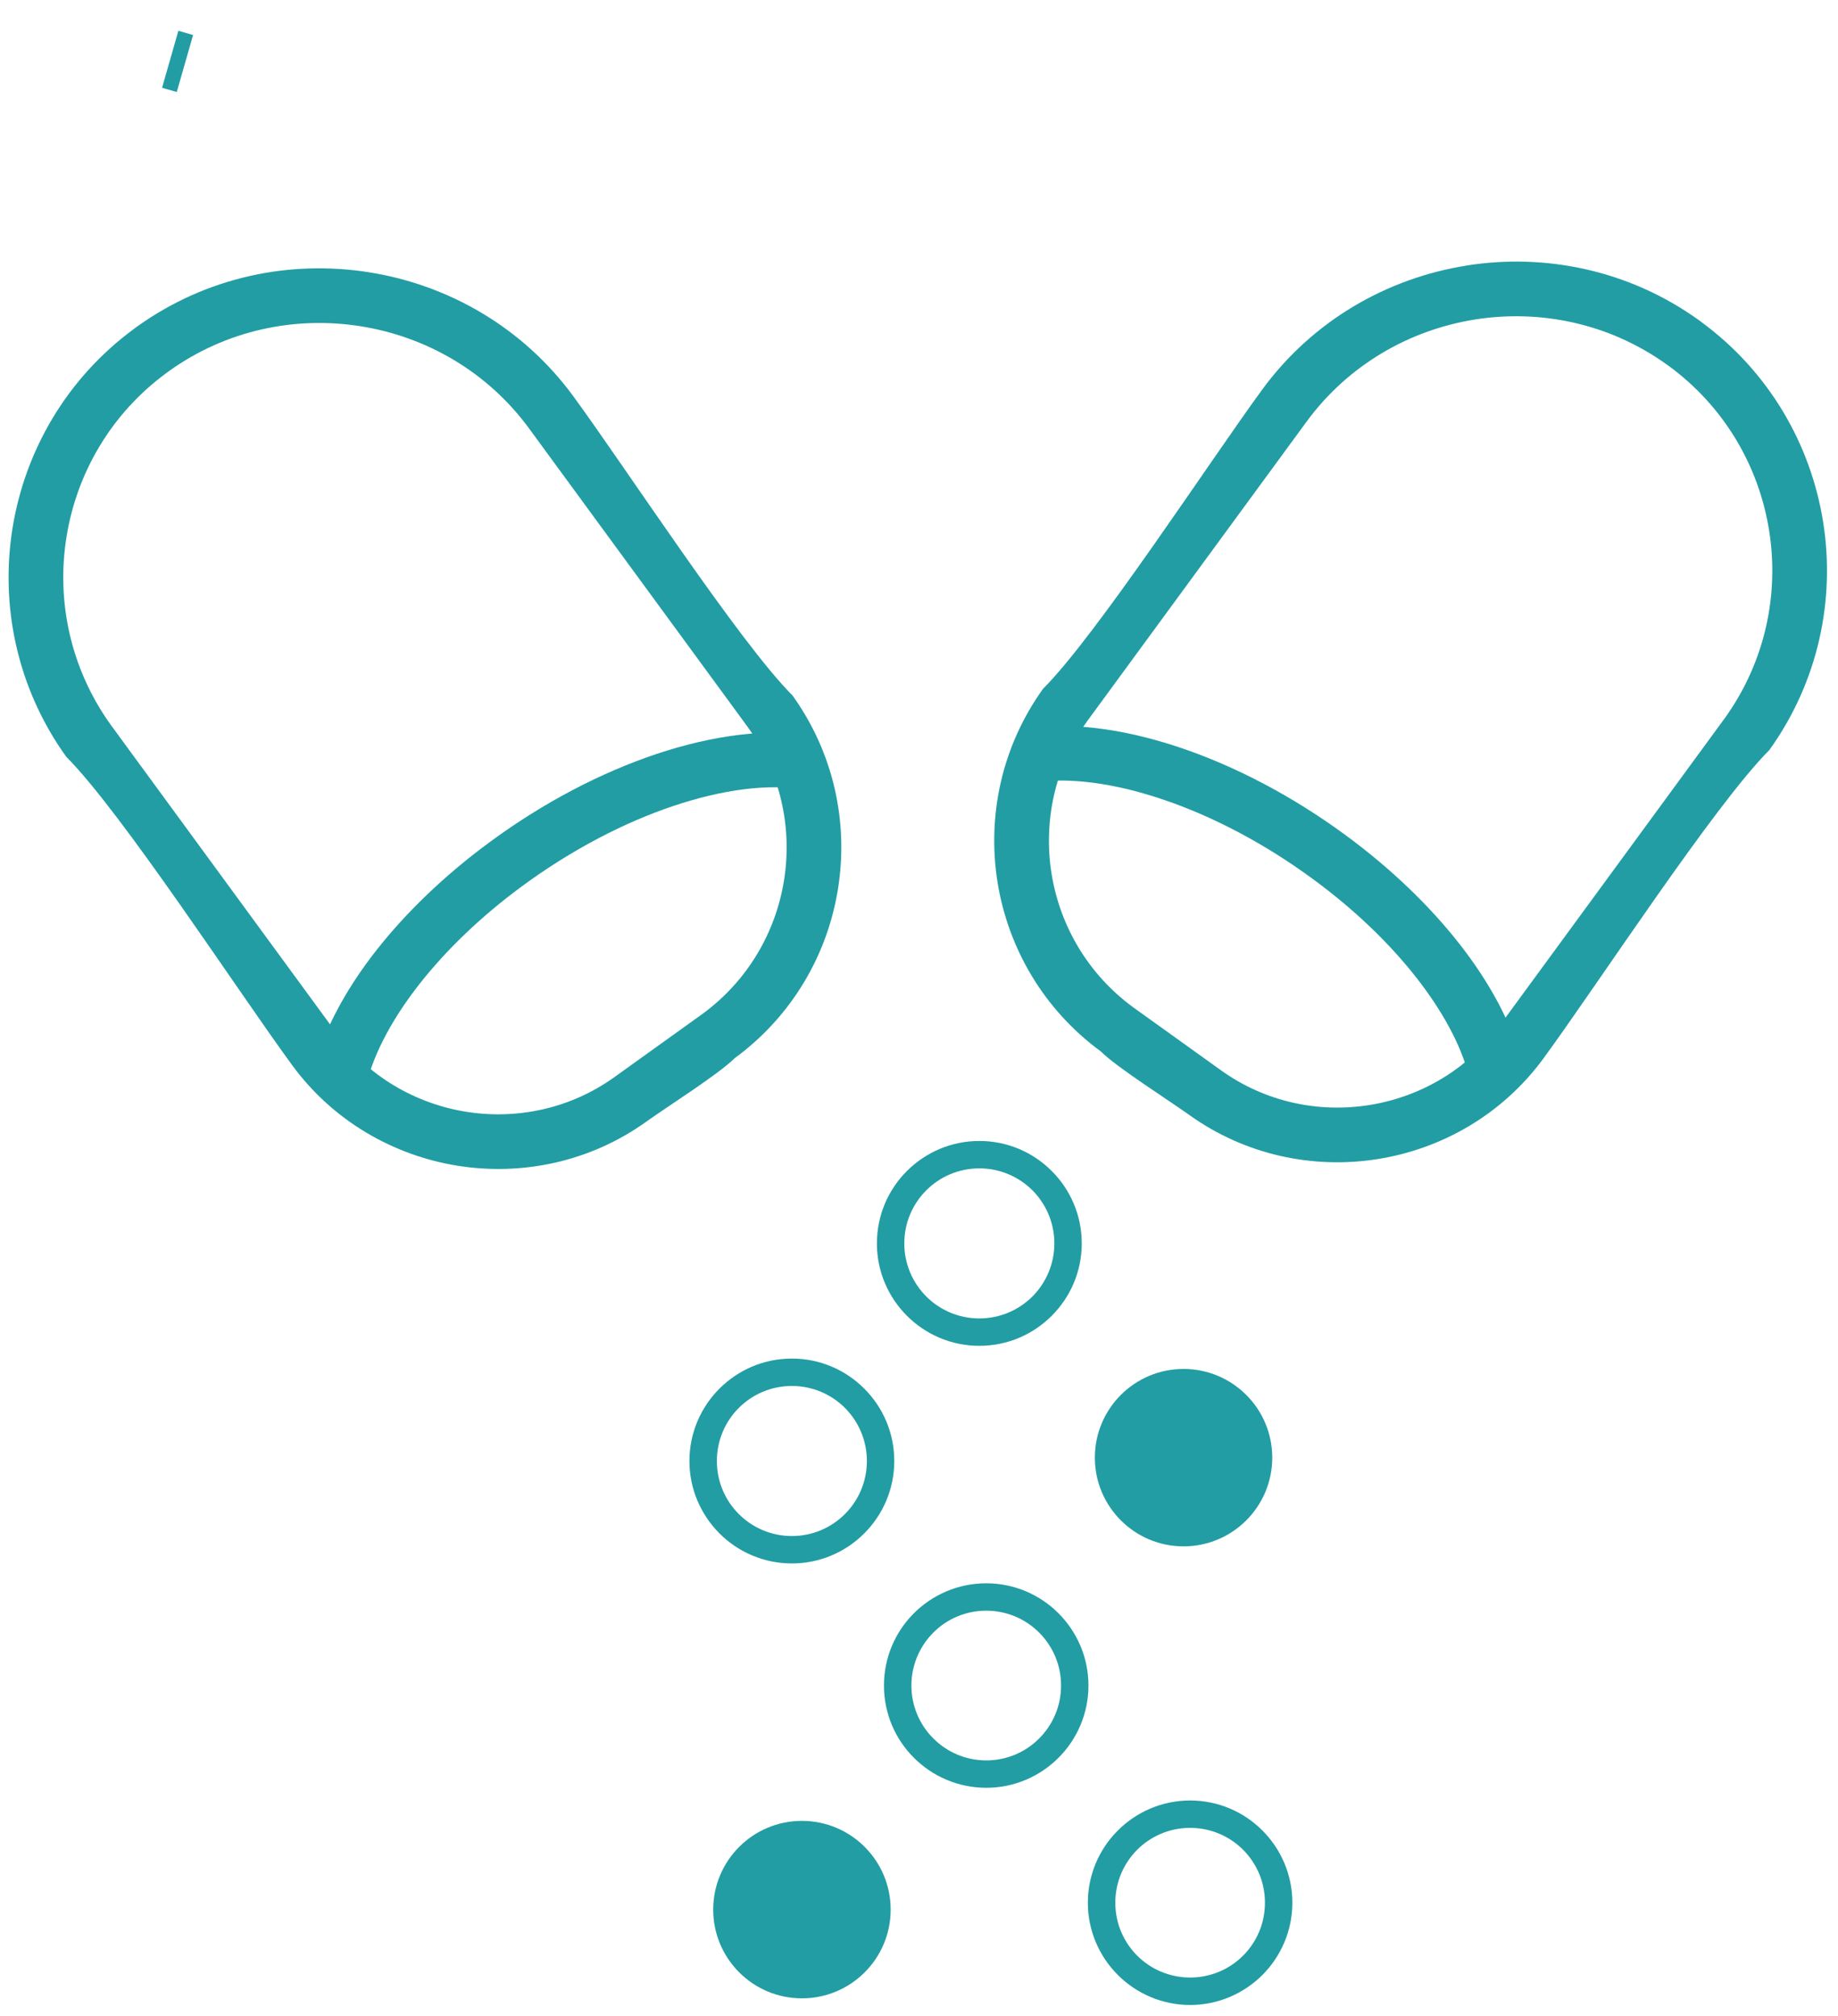 <svg width="31" height="34" viewBox="0 0 31 34" fill="none" xmlns="http://www.w3.org/2000/svg">
<path d="M2.871 1L3.119 1.071" stroke="#229DA4" strokeWidth="0.666" strokeMiterlimit="2.613"/>
<path d="M2.312 5.508C3.483 4.668 4.896 4.38 6.229 4.593C7.563 4.805 8.816 5.519 9.669 6.682C10.553 7.889 12.466 10.829 13.367 11.73C14.069 12.709 14.311 13.882 14.134 14.989C13.958 16.095 13.363 17.135 12.391 17.847C12.122 18.116 11.261 18.659 10.901 18.917C9.95 19.599 8.802 19.833 7.72 19.661C6.637 19.488 5.619 18.908 4.927 17.964C4.015 16.719 2.047 13.694 1.117 12.763C0.288 11.608 0.002 10.222 0.21 8.915C0.419 7.608 1.121 6.38 2.269 5.54C2.28 5.528 2.3 5.519 2.312 5.508V5.508ZM6.085 5.503C4.984 5.327 3.817 5.565 2.85 6.259L2.813 6.286C1.869 6.977 1.291 7.987 1.121 9.06C0.949 10.133 1.185 11.273 1.868 12.225L5.671 17.419C6.214 18.16 7.014 18.615 7.864 18.751C8.715 18.886 9.616 18.702 10.363 18.166L11.847 17.101C12.615 16.539 13.085 15.717 13.224 14.844C13.363 13.97 13.172 13.043 12.616 12.268L8.924 7.227C8.221 6.267 7.186 5.678 6.085 5.503Z" fill="#229DA4"/>
<path d="M13.558 13.316C12.955 13.215 12.187 13.314 11.357 13.593C10.528 13.871 9.646 14.328 8.808 14.944C8.11 15.457 7.527 16.022 7.081 16.588C6.632 17.159 6.327 17.726 6.192 18.235L5.3 18C5.467 17.369 5.829 16.686 6.355 16.018C6.85 15.39 7.494 14.765 8.263 14.2C9.177 13.527 10.147 13.027 11.064 12.719C12.037 12.393 12.959 12.281 13.709 12.405L13.557 13.316H13.558Z" fill="#229DA4"/>
<path d="M13.356 22.913C13.832 22.913 14.264 23.106 14.576 23.419C14.89 23.732 15.083 24.164 15.083 24.64C15.083 25.117 14.89 25.548 14.577 25.861C14.264 26.175 13.832 26.368 13.356 26.368C12.879 26.368 12.448 26.175 12.135 25.862C11.822 25.548 11.628 25.117 11.628 24.64C11.628 24.164 11.822 23.732 12.134 23.42C12.448 23.106 12.879 22.913 13.356 22.913ZM14.251 23.745C14.022 23.517 13.706 23.375 13.356 23.375C13.006 23.375 12.689 23.517 12.461 23.745C12.232 23.974 12.091 24.291 12.091 24.64C12.091 24.99 12.232 25.307 12.461 25.535C12.689 25.764 13.006 25.906 13.356 25.906C13.706 25.906 14.022 25.764 14.251 25.535C14.479 25.307 14.621 24.99 14.621 24.64C14.621 24.291 14.479 23.974 14.251 23.745Z" fill="#229DA4"/>
<path d="M16.518 19.243C16.994 19.243 17.426 19.436 17.738 19.749C18.052 20.062 18.245 20.494 18.245 20.971C18.245 21.447 18.052 21.878 17.739 22.191C17.426 22.505 16.994 22.698 16.518 22.698C16.041 22.698 15.61 22.505 15.297 22.192C14.983 21.878 14.79 21.447 14.79 20.971C14.79 20.494 14.983 20.062 15.296 19.75C15.61 19.436 16.041 19.243 16.518 19.243ZM17.413 20.075C17.184 19.847 16.867 19.705 16.518 19.705C16.168 19.705 15.851 19.847 15.623 20.075C15.394 20.304 15.252 20.621 15.252 20.971C15.252 21.32 15.394 21.637 15.623 21.866C15.851 22.094 16.168 22.236 16.518 22.236C16.867 22.236 17.184 22.094 17.413 21.866C17.641 21.637 17.783 21.32 17.783 20.971C17.783 20.621 17.641 20.304 17.413 20.075Z" fill="#229DA4"/>
<path d="M19.962 26.08C20.788 26.08 21.458 25.41 21.458 24.584C21.458 23.758 20.788 23.088 19.962 23.088C19.136 23.088 18.466 23.758 18.466 24.584C18.466 25.41 19.136 26.08 19.962 26.08Z" fill="#229DA4"/>
<path d="M16.634 26.703C17.109 26.703 17.54 26.896 17.852 27.208C18.165 27.521 18.358 27.953 18.358 28.427C18.358 28.902 18.165 29.334 17.853 29.646C17.54 29.959 17.108 30.152 16.634 30.152C16.158 30.152 15.726 29.958 15.414 29.646C15.102 29.335 14.909 28.903 14.909 28.427C14.909 27.951 15.102 27.52 15.414 27.208C15.727 26.896 16.159 26.703 16.634 26.703L16.634 26.703ZM17.527 27.535C17.299 27.306 16.983 27.165 16.634 27.165C16.285 27.165 15.969 27.306 15.742 27.534C15.513 27.764 15.372 28.079 15.372 28.427C15.372 28.776 15.513 29.092 15.742 29.32C15.97 29.548 16.285 29.69 16.634 29.69C16.983 29.69 17.299 29.549 17.526 29.321C17.755 29.092 17.896 28.777 17.896 28.427C17.896 28.078 17.755 27.763 17.527 27.535H17.527Z" fill="#229DA4"/>
<path d="M13.525 33.703C14.352 33.703 15.022 33.033 15.022 32.207C15.022 31.38 14.352 30.71 13.525 30.71C12.699 30.71 12.029 31.38 12.029 32.207C12.029 33.033 12.699 33.703 13.525 33.703Z" fill="#229DA4"/>
<path d="M20.073 30.366C20.547 30.366 20.979 30.559 21.291 30.871C21.604 31.184 21.797 31.616 21.797 32.09C21.797 32.565 21.604 32.996 21.292 33.309C20.979 33.621 20.547 33.815 20.073 33.815C19.598 33.815 19.166 33.621 18.854 33.309C18.541 32.996 18.348 32.565 18.348 32.09C18.348 31.615 18.541 31.184 18.854 30.872C19.167 30.559 19.598 30.366 20.073 30.366ZM20.966 31.197C20.738 30.969 20.422 30.828 20.073 30.828C19.724 30.828 19.408 30.969 19.18 31.197C18.952 31.426 18.811 31.741 18.811 32.09C18.811 32.44 18.952 32.755 19.18 32.983C19.408 33.211 19.724 33.352 20.073 33.352C20.422 33.352 20.738 33.211 20.965 32.984C21.194 32.755 21.335 32.44 21.335 32.09C21.335 31.741 21.194 31.426 20.966 31.197H20.966Z" fill="#229DA4"/>
<path d="M28.109 6.146C27.142 5.452 25.974 5.214 24.874 5.389C23.773 5.565 22.738 6.154 22.035 7.114L18.343 12.154C17.787 12.929 17.596 13.857 17.735 14.731C17.874 15.604 18.344 16.425 19.111 16.988L20.596 18.053C21.343 18.589 22.245 18.773 23.095 18.637C23.945 18.502 24.745 18.047 25.288 17.305L29.091 12.112C29.774 11.16 30.01 10.021 29.838 8.946C29.667 7.873 29.09 6.864 28.146 6.172L28.109 6.146L28.109 6.146ZM24.73 4.479C26.063 4.267 27.476 4.555 28.647 5.395C28.659 5.406 28.679 5.415 28.69 5.427C29.838 6.268 30.54 7.495 30.749 8.802C30.957 10.109 30.671 11.495 29.842 12.65C28.912 13.581 26.944 16.606 26.032 17.851C25.34 18.795 24.322 19.375 23.239 19.548C22.157 19.72 21.009 19.486 20.058 18.804C19.698 18.546 18.837 18.003 18.568 17.734C17.596 17.022 17.001 15.982 16.824 14.876C16.648 13.768 16.89 12.595 17.592 11.617C18.493 10.716 20.406 7.776 21.29 6.569C22.142 5.406 23.396 4.692 24.73 4.48V4.479Z" fill="#229DA4"/>
<path d="M17.25 12.293C18.001 12.168 18.923 12.28 19.895 12.606C20.813 12.914 21.782 13.414 22.697 14.087C23.465 14.652 24.11 15.277 24.604 15.905C25.13 16.573 25.492 17.255 25.66 17.887L24.768 18.122C24.633 17.613 24.328 17.047 23.878 16.475C23.433 15.909 22.849 15.344 22.151 14.831C21.313 14.214 20.431 13.758 19.603 13.48C18.773 13.201 18.005 13.102 17.402 13.203L17.25 12.293H17.25Z" fill="#229DA4"/>
</svg>
